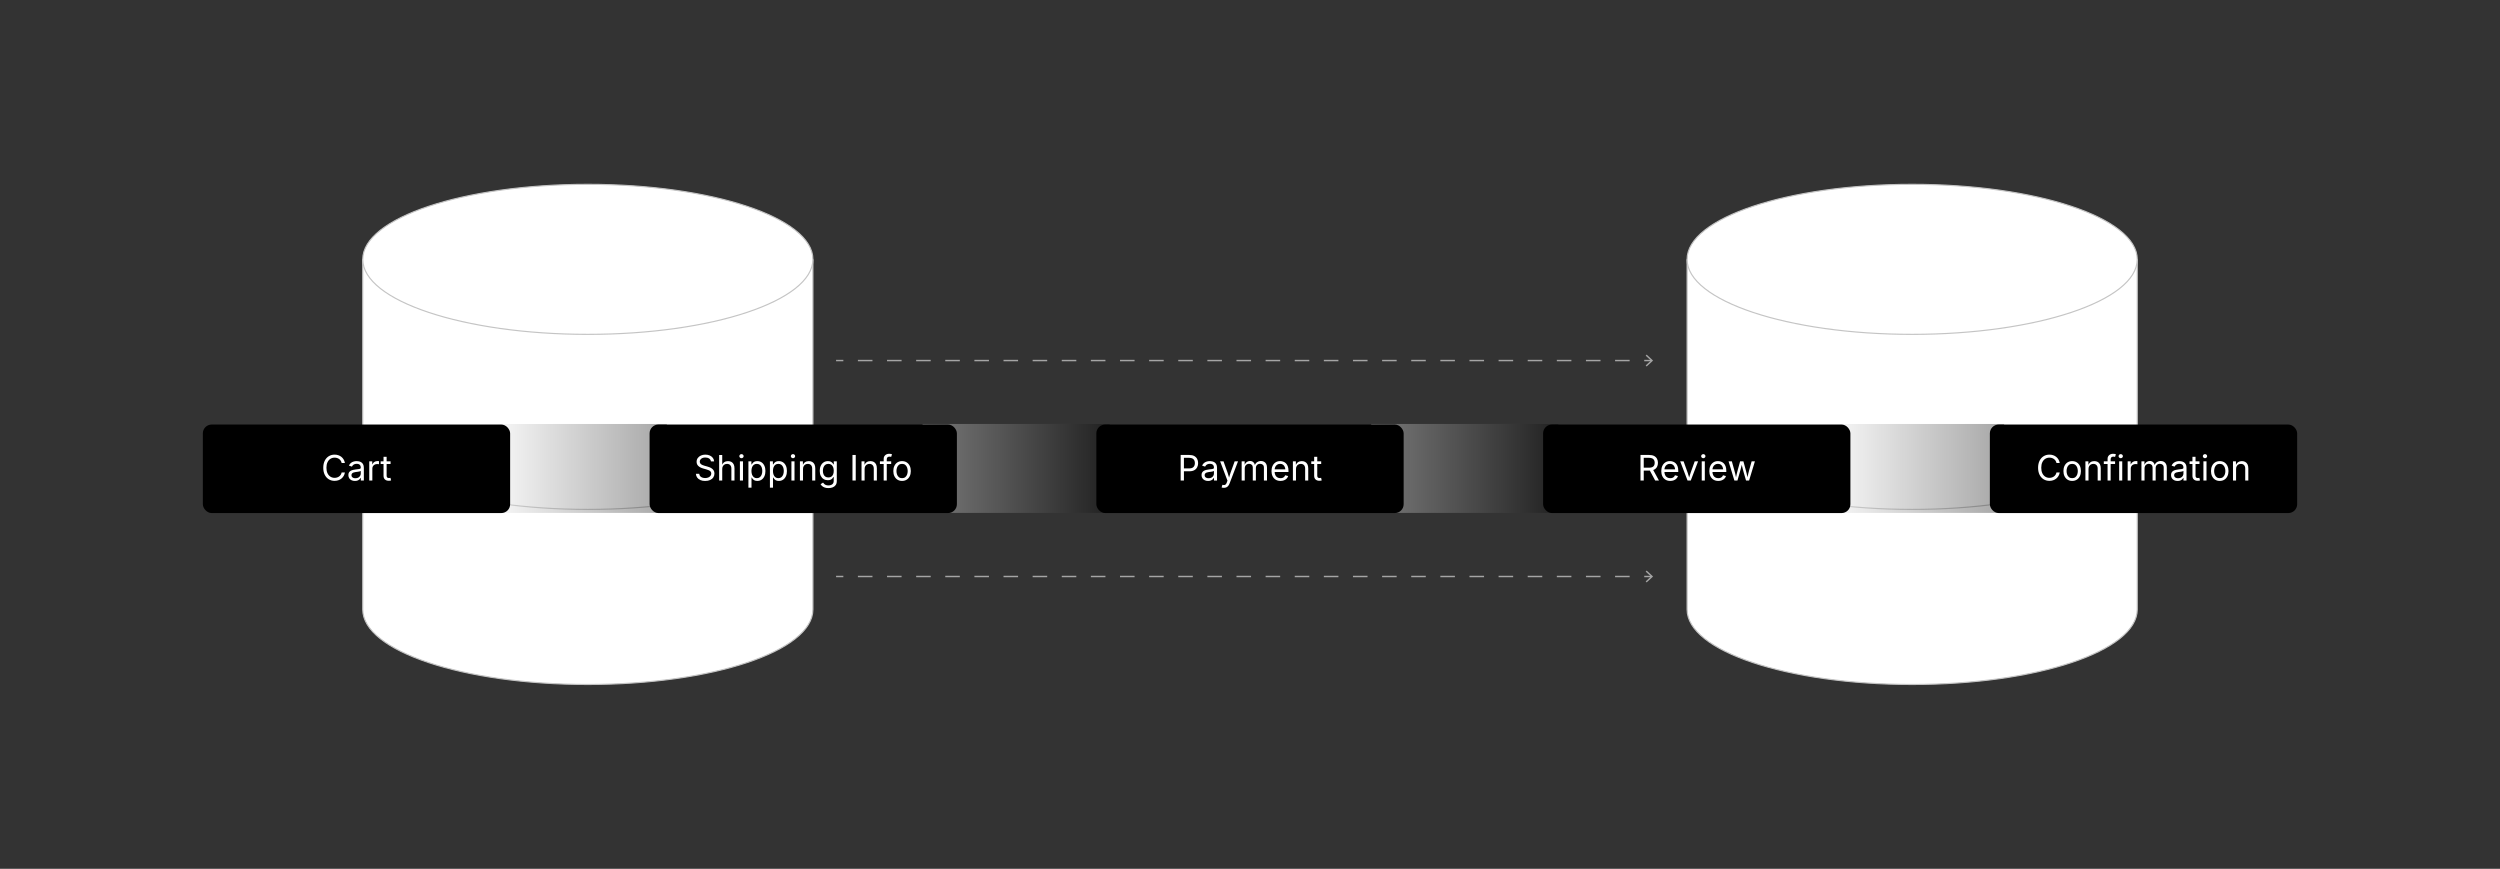 <?xml version="1.0" encoding="UTF-8"?><svg id="_01-Data-Flow-Between-Checkout-Steps" xmlns="http://www.w3.org/2000/svg" xmlns:xlink="http://www.w3.org/1999/xlink" viewBox="0 0 860 298.867"><rect x="0" y="0" width="860" height="298.867" fill="#333333" stroke="none"/><defs><linearGradient id="linear-gradient" x1="165.016" y1="161.142" x2="229.387" y2="161.142" gradientUnits="userSpaceOnUse"><stop offset="0" stop-color="#fff"/><stop offset="1" stop-color="#000"/></linearGradient><linearGradient id="linear-gradient-2" x1="317.358" x2="381.728" xlink:href="#linear-gradient"/><linearGradient id="linear-gradient-3" x1="471.7" x2="536.07" xlink:href="#linear-gradient"/><linearGradient id="linear-gradient-4" x1="625.041" x2="689.412" xlink:href="#linear-gradient"/></defs><path d="M124.788,89.214v120.439c0,14.281,34.411,25.808,77.425,25.808s77.425-11.528,77.425-25.808v-120.439" fill="#fff" stroke="#c4c4c4" stroke-miterlimit="10" stroke-width=".402"/><ellipse cx="202.214" cy="89.214" rx="77.425" ry="25.808" fill="#fff" stroke="#c4c4c4" stroke-miterlimit="10" stroke-width=".402"/><path d="M279.639,149.434c0,14.281-34.411,25.808-77.425,25.808s-77.425-11.528-77.425-25.808" fill="#fff" stroke="#c4c4c4" stroke-miterlimit="10" stroke-width=".402"/><path d="M580.361,89.214v120.439c0,14.281,34.411,25.808,77.425,25.808s77.425-11.528,77.425-25.808v-120.439" fill="#fff" stroke="#c4c4c4" stroke-miterlimit="10" stroke-width=".402"/><ellipse cx="657.786" cy="89.214" rx="77.425" ry="25.808" fill="#fff" stroke="#c4c4c4" stroke-miterlimit="10" stroke-width=".402"/><path d="M735.212,149.434c0,14.281-34.411,25.808-77.425,25.808s-77.425-11.528-77.425-25.808" fill="#fff" stroke="#c4c4c4" stroke-miterlimit="10" stroke-width=".402"/><rect x="165.016" y="145.846" width="64.37" height="30.592" fill="url(#linear-gradient)" opacity=".35" stroke-width="0"/><rect x="317.358" y="145.846" width="64.37" height="30.592" fill="url(#linear-gradient-2)" opacity=".35" stroke-width="0"/><rect x="471.7" y="145.846" width="64.37" height="30.592" fill="url(#linear-gradient-3)" opacity=".35" stroke-width="0"/><rect x="625.041" y="145.846" width="64.37" height="30.592" fill="url(#linear-gradient-4)" opacity=".35" stroke-width="0"/><rect x="69.775" y="146.04" width="105.714" height="30.456" rx="3.048" ry="3.048" fill="#000" stroke-width="0"/><path d="M115.102,165.417c-.751,0-1.421-.182-2.009-.546s-1.05-.883-1.386-1.557c-.336-.675-.504-1.476-.504-2.404,0-.932.168-1.735.504-2.41s.798-1.195,1.386-1.561,1.257-.548,2.009-.548c.444,0,.864.065,1.259.195.396.129.75.319,1.065.569.314.25.577.553.788.909s.355.76.434,1.212h-1.121c-.063-.303-.17-.568-.321-.796s-.336-.421-.555-.578-.459-.275-.723-.354c-.263-.079-.539-.118-.826-.118-.527,0-1.003.134-1.428.401s-.761.66-1.009,1.177c-.248.517-.372,1.151-.372,1.902,0,.748.125,1.38.375,1.897.25.517.587.908,1.012,1.174.425.265.899.398,1.422.398.287,0,.562-.04.826-.121.264-.081.504-.199.723-.354s.403-.348.555-.578.258-.495.321-.793h1.121c-.075.448-.217.849-.428,1.203s-.473.657-.788.909-.669.443-1.065.575c-.395.132-.817.198-1.265.198Z" fill="#fff" stroke-width="0"/><path d="M122.086,165.452c-.417,0-.795-.079-1.135-.236-.34-.157-.611-.387-.811-.69-.201-.303-.301-.67-.301-1.103,0-.377.075-.684.224-.92.149-.236.349-.421.599-.557.25-.136.526-.237.829-.304.303-.066.608-.12.915-.159.393-.051.714-.09.961-.118.248-.028.432-.075.552-.142.12-.067.18-.181.18-.342v-.036c0-.275-.051-.508-.153-.699s-.256-.337-.46-.439c-.205-.103-.46-.153-.767-.153-.314,0-.584.049-.808.147-.224.098-.406.221-.546.369s-.245.298-.315.451l-1.021-.336c.169-.401.397-.714.684-.941.287-.226.604-.386.95-.48.346-.095.688-.142,1.026-.142.22,0,.471.026.752.08s.553.158.814.315c.262.157.478.391.649.699.171.309.257.721.257,1.236v4.348h-1.044v-.896h-.071c-.075.153-.194.312-.359.475-.166.163-.38.3-.643.41-.264.11-.582.165-.956.165ZM122.27,164.514c.393,0,.726-.077.997-.23.271-.153.478-.353.619-.599.142-.246.212-.502.212-.77v-.915c-.043.051-.138.098-.283.139-.146.042-.312.078-.499.109-.187.031-.368.058-.542.08-.175.021-.313.038-.416.05-.255.031-.495.085-.717.162s-.4.188-.534.336c-.134.147-.201.347-.201.599,0,.228.059.419.177.572.118.153.279.269.483.348.205.079.438.118.702.118Z" fill="#fff" stroke-width="0"/><path d="M127.024,165.298v-6.595h1.026v1.015h.071c.122-.334.339-.603.652-.805s.666-.304,1.059-.304c.079,0,.172.002.28.006.108.004.193.008.256.012v1.068c-.031-.008-.11-.02-.236-.036s-.26-.023-.401-.023c-.314,0-.597.066-.846.197-.25.132-.446.313-.587.543-.142.23-.212.495-.212.793v4.129h-1.062Z" fill="#fff" stroke-width="0"/><path d="M134.357,158.703v.908h-3.41v-.908h3.41ZM131.938,157.134h1.062v6.454c0,.295.06.51.18.646.12.136.319.204.599.204.067,0,.152-.008.256-.023.104-.016.2-.032.286-.047l.218.897c-.11.039-.235.068-.375.088-.14.02-.278.029-.416.029-.57,0-1.015-.15-1.333-.451s-.478-.721-.478-1.26v-6.536Z" fill="#fff" stroke-width="0"/><rect x="223.459" y="146.04" width="105.714" height="30.456" rx="3.048" ry="3.048" fill="#000" stroke-width="0"/><path d="M242.576,165.452c-.633,0-1.183-.102-1.649-.307-.466-.205-.831-.491-1.094-.858-.264-.368-.413-.797-.449-1.289h1.15c.032.331.144.603.336.817.193.215.439.374.74.478.301.104.623.156.965.156.397,0,.754-.065,1.07-.194.317-.13.567-.313.752-.549.185-.236.277-.509.277-.82,0-.283-.08-.513-.239-.69-.159-.177-.371-.322-.634-.437-.264-.114-.553-.214-.867-.301l-1.062-.301c-.708-.201-1.259-.488-1.652-.861s-.59-.852-.59-1.434c0-.496.134-.929.401-1.301.268-.372.629-.66,1.085-.864.457-.205.968-.307,1.534-.307.578,0,1.089.102,1.534.307s.795.483,1.053.835c.258.352.395.75.41,1.194h-1.097c-.051-.429-.256-.76-.614-.994-.358-.234-.798-.351-1.321-.351-.377,0-.709.062-.994.186s-.506.293-.664.507-.236.459-.236.734c0,.307.095.554.286.741.191.187.417.332.678.437.262.104.499.186.711.245l.879.242c.236.063.497.149.782.26.285.11.558.256.817.439.26.183.473.415.64.696s.251.626.251,1.035c0,.48-.125.913-.375,1.298-.25.385-.613.69-1.089.914-.476.225-1.052.336-1.728.336Z" fill="#fff" stroke-width="0"/><path d="M248.446,161.346v3.953h-1.062v-8.79h1.062v3.793h-.183c.201-.609.487-1.042.858-1.298s.807-.383,1.307-.383c.444,0,.835.091,1.171.274.336.183.598.458.785.826.187.368.28.831.28,1.389v4.188h-1.068v-4.1c0-.507-.133-.904-.398-1.191-.266-.287-.628-.431-1.088-.431-.315,0-.598.069-.85.207-.252.138-.451.338-.596.602-.146.264-.218.584-.218.961Z" fill="#fff" stroke-width="0"/><path d="M255.064,157.624c-.2,0-.374-.069-.519-.207s-.218-.303-.218-.496c0-.196.073-.363.218-.499s.319-.204.519-.204c.205,0,.379.068.525.204.145.136.218.302.218.499,0,.193-.073.358-.218.496-.146.138-.321.207-.525.207ZM254.528,165.298v-6.595h1.062v6.595h-1.062Z" fill="#fff" stroke-width="0"/><path d="M257.454,167.764v-9.061h1.026v1.056h.118c.075-.118.179-.266.312-.445.134-.179.326-.339.578-.48.251-.142.592-.212,1.021-.212.551,0,1.035.138,1.454.413.419.275.747.668.985,1.177.238.509.357,1.112.357,1.808,0,.7-.118,1.306-.354,1.817s-.563.906-.982,1.186c-.418.279-.903.419-1.454.419-.417,0-.753-.072-1.009-.215-.255-.144-.452-.307-.59-.49-.138-.183-.244-.335-.318-.457h-.083v3.486h-1.062ZM260.356,164.49c.413,0,.758-.111,1.035-.333s.486-.521.625-.896.209-.793.209-1.254c0-.456-.069-.868-.207-1.236-.138-.368-.345-.66-.623-.876-.277-.216-.624-.324-1.041-.324-.405,0-.745.102-1.021.307s-.483.489-.623.853-.209.79-.209,1.277c0,.488.071.918.212,1.292.142.374.351.666.628.876.277.21.614.316,1.012.316Z" fill="#fff" stroke-width="0"/><path d="M264.852,167.764v-9.061h1.026v1.056h.118c.075-.118.179-.266.312-.445.134-.179.326-.339.578-.48.251-.142.592-.212,1.021-.212.551,0,1.035.138,1.454.413.419.275.747.668.985,1.177.238.509.357,1.112.357,1.808,0,.7-.118,1.306-.354,1.817s-.563.906-.982,1.186c-.418.279-.903.419-1.454.419-.417,0-.753-.072-1.009-.215-.255-.144-.452-.307-.59-.49-.138-.183-.244-.335-.318-.457h-.083v3.486h-1.062ZM267.754,164.49c.413,0,.758-.111,1.035-.333s.486-.521.625-.896.209-.793.209-1.254c0-.456-.069-.868-.207-1.236-.138-.368-.345-.66-.623-.876-.277-.216-.624-.324-1.041-.324-.405,0-.745.102-1.021.307s-.483.489-.623.853-.209.79-.209,1.277c0,.488.071.918.212,1.292.142.374.351.666.628.876.277.21.614.316,1.012.316Z" fill="#fff" stroke-width="0"/><path d="M272.786,157.624c-.2,0-.374-.069-.519-.207s-.218-.303-.218-.496c0-.196.073-.363.218-.499s.319-.204.519-.204c.205,0,.379.068.525.204.145.136.218.302.218.499,0,.193-.073.358-.218.496-.146.138-.321.207-.525.207ZM272.249,165.298v-6.595h1.062v6.595h-1.062Z" fill="#fff" stroke-width="0"/><path d="M276.237,161.346v3.953h-1.062v-6.595h1.021l.006,1.599h-.147c.201-.609.487-1.042.858-1.298s.807-.383,1.307-.383c.444,0,.833.091,1.168.274.334.183.595.458.782.826.187.368.28.831.28,1.389v4.188h-1.062v-4.1c0-.507-.133-.904-.398-1.191-.266-.287-.628-.431-1.088-.431-.315,0-.598.069-.85.207-.252.138-.451.338-.596.602-.146.264-.218.584-.218.961Z" fill="#fff" stroke-width="0"/><path d="M284.985,167.906c-.488,0-.91-.062-1.266-.186-.356-.124-.652-.288-.888-.492-.236-.205-.423-.427-.561-.667l.861-.554c.095.125.211.265.351.419.14.153.328.284.566.392.238.108.549.162.935.162.527,0,.96-.126,1.301-.377.34-.252.51-.649.51-1.191v-1.322h-.101c-.075.126-.18.275-.315.448-.136.173-.33.326-.584.458-.253.132-.593.198-1.018.198-.527,0-1.001-.125-1.422-.375-.421-.25-.753-.614-.997-1.094-.244-.479-.366-1.063-.366-1.752,0-.68.12-1.271.36-1.773.24-.501.571-.89.994-1.165.423-.275.908-.413,1.454-.413.425,0,.764.07,1.018.209.254.14.449.3.587.48.138.181.244.331.319.448h.1v-1.056h1.033v6.766c0,.566-.128,1.03-.384,1.39-.255.36-.601.624-1.035.793-.435.169-.919.253-1.454.253ZM284.956,164.248c.401,0,.74-.091,1.015-.274.275-.183.484-.446.625-.791s.212-.756.212-1.236c0-.468-.07-.88-.209-1.236s-.347-.635-.622-.838c-.275-.203-.616-.304-1.021-.304-.417,0-.765.107-1.044.321s-.489.5-.628.858-.209.757-.209,1.198c0,.452.071.852.212,1.197.142.346.352.617.631.811.279.195.625.292,1.038.292Z" fill="#fff" stroke-width="0"/><path d="M294.371,156.508v8.79h-1.121v-8.79h1.121Z" fill="#fff" stroke-width="0"/><path d="M297.427,161.346v3.953h-1.062v-6.595h1.021l.006,1.599h-.147c.201-.609.487-1.042.858-1.298s.807-.383,1.307-.383c.444,0,.833.091,1.168.274.334.183.595.458.782.826.187.368.28.831.28,1.389v4.188h-1.062v-4.1c0-.507-.133-.904-.398-1.191-.266-.287-.628-.431-1.088-.431-.315,0-.598.069-.85.207-.252.138-.451.338-.596.602-.146.264-.218.584-.218.961Z" fill="#fff" stroke-width="0"/><path d="M306.57,158.703v.908h-3.881v-.908h3.881ZM303.987,165.298v-7.474c0-.381.089-.7.268-.956.179-.255.412-.448.699-.578.287-.129.59-.194.909-.194.251,0,.46.021.625.062.165.041.287.08.366.115l-.295.909c-.055-.02-.127-.042-.215-.065s-.208-.036-.357-.036c-.326,0-.564.084-.714.251s-.224.41-.224.729v7.238h-1.062Z" fill="#fff" stroke-width="0"/><path d="M310.305,165.44c-.598,0-1.122-.142-1.572-.425s-.801-.68-1.053-1.191c-.252-.511-.378-1.105-.378-1.782,0-.688.126-1.289.378-1.802.251-.513.603-.912,1.053-1.194.45-.283.975-.425,1.572-.425.602,0,1.129.142,1.581.425.452.283.804.681,1.056,1.194.252.513.378,1.114.378,1.802,0,.676-.126,1.271-.378,1.782-.251.511-.604.908-1.056,1.191s-.979.425-1.581.425ZM310.305,164.49c.444,0,.81-.114,1.097-.342s.5-.528.637-.899.207-.774.207-1.207c0-.437-.069-.843-.207-1.218s-.35-.678-.637-.908c-.287-.23-.653-.345-1.097-.345-.44,0-.802.115-1.085.345-.283.23-.494.532-.631.905s-.207.781-.207,1.221c0,.433.069.835.207,1.207s.348.671.631.899.645.342,1.085.342Z" fill="#fff" stroke-width="0"/><rect x="377.143" y="146.04" width="105.714" height="30.456" rx="3.048" ry="3.048" fill="#000" stroke-width="0"/><path d="M406.147,165.298v-8.79h3.008c.685,0,1.248.125,1.69.375.442.25.771.585.985,1.006.214.42.322.893.322,1.416s-.107.997-.322,1.422-.542.763-.982,1.015c-.44.251-1.003.377-1.688.377h-2.129v-.985h2.077c.464,0,.837-.08,1.121-.239s.489-.377.617-.655c.127-.277.191-.589.191-.935s-.064-.656-.191-.929c-.128-.273-.334-.488-.62-.646-.285-.157-.662-.236-1.13-.236h-1.829v7.805h-1.121Z" fill="#fff" stroke-width="0"/><path d="M415.58,165.452c-.417,0-.795-.079-1.135-.236-.34-.157-.611-.387-.811-.69-.201-.303-.301-.67-.301-1.103,0-.377.075-.684.224-.92.149-.236.349-.421.599-.557.25-.136.526-.237.829-.304.303-.066.608-.12.915-.159.393-.051.714-.09.961-.118.248-.028.432-.075.552-.142.12-.067.18-.181.18-.342v-.036c0-.275-.051-.508-.153-.699s-.256-.337-.46-.439c-.205-.103-.46-.153-.767-.153-.314,0-.584.049-.808.147-.224.098-.406.221-.546.369s-.245.298-.315.451l-1.021-.336c.169-.401.397-.714.684-.941.287-.226.604-.386.95-.48.346-.095.688-.142,1.026-.142.22,0,.471.026.752.08s.553.158.814.315c.262.157.478.391.649.699.171.309.257.721.257,1.236v4.348h-1.044v-.896h-.071c-.075.153-.194.312-.359.475-.166.163-.38.3-.643.41-.264.11-.582.165-.956.165ZM415.763,164.514c.393,0,.726-.077.997-.23.271-.153.478-.353.619-.599.142-.246.212-.502.212-.77v-.915c-.043.051-.138.098-.283.139-.146.042-.312.078-.499.109-.187.031-.368.058-.542.08-.175.021-.313.038-.416.05-.255.031-.495.085-.717.162s-.4.188-.534.336c-.134.147-.201.347-.201.599,0,.228.059.419.177.572.118.153.279.269.483.348.205.079.438.118.702.118Z" fill="#fff" stroke-width="0"/><path d="M420.234,167.688l.271-.92.112.03c.216.055.413.07.59.044.177-.025.336-.113.478-.262.142-.149.266-.382.372-.696l.188-.549-2.519-6.63h1.162l1.404,3.911c.149.409.275.814.377,1.215.102.401.21.791.325,1.168h-.39c.114-.377.223-.768.328-1.171.104-.403.229-.807.375-1.212l1.416-3.911h1.156l-2.896,7.581c-.133.35-.294.638-.48.864-.187.226-.404.393-.652.501-.248.108-.527.162-.838.162-.188,0-.352-.014-.49-.042s-.234-.055-.289-.083Z" fill="#fff" stroke-width="0"/><path d="M427.13,165.298v-6.595h1.032l.006,1.475h-.083c.09-.358.233-.654.428-.888s.423-.41.684-.528c.262-.118.534-.177.817-.177.479,0,.868.147,1.166.442.297.295.488.683.575,1.162h-.142c.078-.33.222-.615.431-.855.208-.24.461-.425.758-.555s.62-.195.971-.195c.381,0,.729.083,1.043.248.314.165.565.415.753.749.187.334.28.757.28,1.268v4.448h-1.062v-4.418c0-.476-.133-.816-.4-1.021s-.578-.307-.933-.307c-.295,0-.549.062-.764.186-.214.124-.38.294-.495.51-.116.216-.174.464-.174.743v4.307h-1.062v-4.525c0-.366-.122-.661-.366-.885-.244-.224-.553-.336-.926-.336-.256,0-.497.06-.723.18s-.408.298-.546.534c-.138.236-.206.529-.206.879v4.153h-1.062Z" fill="#fff" stroke-width="0"/><path d="M440.486,165.44c-.638,0-1.188-.142-1.649-.425s-.817-.678-1.067-1.186-.375-1.099-.375-1.776c0-.676.122-1.272.366-1.788.243-.515.589-.918,1.035-1.209s.969-.437,1.566-.437c.35,0,.695.058,1.035.174.34.116.648.303.926.561.277.257.499.597.664,1.018s.248.936.248,1.545v.442h-5.121v-.896h4.549l-.496.331c0-.433-.067-.817-.203-1.153-.136-.336-.338-.6-.604-.791-.268-.191-.601-.286-.997-.286-.397,0-.737.097-1.021.292-.283.194-.5.448-.649.761-.149.313-.224.648-.224,1.006v.596c0,.488.084.902.253,1.242.17.34.406.598.711.772.305.175.658.263,1.06.263.259,0,.495-.038.708-.112.212-.075.395-.188.548-.339s.271-.339.354-.563l1.026.283c-.103.33-.275.622-.52.873-.243.251-.545.448-.905.59-.359.142-.766.212-1.218.212Z" fill="#fff" stroke-width="0"/><path d="M445.819,161.346v3.953h-1.062v-6.595h1.021l.007,1.599h-.147c.2-.609.486-1.042.857-1.298.372-.256.808-.383,1.307-.383.445,0,.834.091,1.169.274.334.183.595.458.781.826s.28.831.28,1.389v4.188h-1.062v-4.1c0-.507-.133-.904-.398-1.191s-.629-.431-1.089-.431c-.314,0-.598.069-.85.207-.251.138-.45.338-.596.602-.146.264-.218.584-.218.961Z" fill="#fff" stroke-width="0"/><path d="M454.49,158.703v.908h-3.409v-.908h3.409ZM452.072,157.134h1.062v6.454c0,.295.06.51.18.646s.319.204.599.204c.067,0,.152-.008.257-.023s.2-.032.286-.047l.219.897c-.11.039-.235.068-.375.088-.14.02-.278.029-.416.029-.57,0-1.015-.15-1.333-.451s-.478-.721-.478-1.26v-6.536Z" fill="#fff" stroke-width="0"/><rect x="530.827" y="146.04" width="105.714" height="30.456" rx="3.048" ry="3.048" fill="#000" stroke-width="0"/><path d="M564.329,165.298v-8.79h3.009c.685,0,1.248.117,1.69.351.442.234.771.556.985.965.214.409.321.875.321,1.398s-.107.985-.321,1.386c-.215.401-.542.715-.982.941s-1.003.339-1.688.339h-2.389v-.997h2.336c.464,0,.837-.068,1.118-.204.28-.136.486-.328.616-.578.13-.25.194-.545.194-.888,0-.35-.064-.654-.194-.912-.13-.257-.337-.458-.619-.602-.283-.144-.659-.215-1.127-.215h-1.829v7.805h-1.121ZM569.379,165.298l-2.123-3.958h1.262l2.159,3.958h-1.298Z" fill="#fff" stroke-width="0"/><path d="M574.571,165.44c-.638,0-1.188-.142-1.649-.425s-.817-.678-1.067-1.186-.375-1.099-.375-1.776c0-.676.122-1.272.366-1.788.243-.515.589-.918,1.035-1.209s.969-.437,1.566-.437c.35,0,.695.058,1.035.174.34.116.648.303.926.561.277.257.499.597.664,1.018s.248.936.248,1.545v.442h-5.121v-.896h4.549l-.496.331c0-.433-.067-.817-.203-1.153-.136-.336-.338-.6-.604-.791-.268-.191-.601-.286-.997-.286-.397,0-.737.097-1.021.292-.283.194-.5.448-.649.761-.149.313-.224.648-.224,1.006v.596c0,.488.084.902.253,1.242.17.34.406.598.711.772.305.175.658.263,1.06.263.259,0,.495-.038.708-.112.212-.075.395-.188.548-.339s.271-.339.354-.563l1.026.283c-.103.33-.275.622-.52.873-.243.251-.545.448-.905.59-.359.142-.766.212-1.218.212Z" fill="#fff" stroke-width="0"/><path d="M580.512,165.298l-2.52-6.595h1.162l1.404,3.911c.149.405.276.809.381,1.212.104.403.213.793.327,1.171h-.39c.114-.377.224-.768.327-1.171.104-.403.229-.807.375-1.212l1.404-3.911h1.162l-2.52,6.595h-1.114Z" fill="#fff" stroke-width="0"/><path d="M585.933,157.624c-.2,0-.373-.069-.519-.207s-.219-.303-.219-.496c0-.196.073-.363.219-.499s.318-.204.519-.204c.205,0,.38.068.525.204s.218.302.218.499c0,.193-.072.358-.218.496s-.32.207-.525.207ZM585.396,165.298v-6.595h1.062v6.595h-1.062Z" fill="#fff" stroke-width="0"/><path d="M591.095,165.44c-.638,0-1.188-.142-1.649-.425s-.817-.678-1.067-1.186-.375-1.099-.375-1.776c0-.676.122-1.272.366-1.788.243-.515.589-.918,1.035-1.209s.969-.437,1.566-.437c.35,0,.695.058,1.035.174.34.116.648.303.926.561.277.257.499.597.664,1.018s.248.936.248,1.545v.442h-5.121v-.896h4.549l-.496.331c0-.433-.067-.817-.203-1.153-.136-.336-.338-.6-.604-.791-.268-.191-.601-.286-.997-.286-.397,0-.737.097-1.021.292-.283.194-.5.448-.649.761-.149.313-.224.648-.224,1.006v.596c0,.488.084.902.253,1.242.17.34.406.598.711.772.305.175.658.263,1.06.263.259,0,.495-.038.708-.112.212-.075.395-.188.548-.339s.271-.339.354-.563l1.026.283c-.103.33-.275.622-.52.873-.243.251-.545.448-.905.59-.359.142-.766.212-1.218.212Z" fill="#fff" stroke-width="0"/><path d="M596.628,165.298l-2-6.595h1.127l.802,2.879c.11.393.229.838.354,1.336.125.498.249,1.061.371,1.69h-.183c.118-.602.238-1.152.359-1.651.122-.5.24-.958.354-1.375l.79-2.879h1.133l.779,2.879c.109.405.225.856.345,1.354.12.498.239,1.055.356,1.672h-.188c.126-.609.251-1.163.375-1.661.124-.497.242-.953.356-1.365l.803-2.879h1.126l-1.999,6.595h-1.057l-.855-2.985c-.086-.303-.171-.612-.253-.926-.083-.314-.163-.637-.242-.967-.079-.331-.159-.667-.242-1.009h.236c-.079.338-.158.673-.239,1.006-.08.332-.162.658-.244.976-.083.318-.168.625-.254.92l-.855,2.985h-1.056Z" fill="#fff" stroke-width="0"/><rect x="684.51" y="146.04" width="105.714" height="30.456" rx="3.048" ry="3.048" fill="#000" stroke-width="0"/><path d="M705.001,165.417c-.751,0-1.421-.182-2.009-.546s-1.05-.883-1.387-1.557c-.336-.675-.504-1.476-.504-2.404,0-.932.168-1.735.504-2.41.337-.674.799-1.195,1.387-1.561s1.258-.548,2.009-.548c.444,0,.864.065,1.26.195.395.129.75.319,1.064.569.314.25.577.553.787.909.211.356.355.76.434,1.212h-1.12c-.063-.303-.171-.568-.322-.796s-.336-.421-.554-.578c-.219-.157-.46-.275-.723-.354-.264-.079-.539-.118-.826-.118-.527,0-1.003.134-1.428.401s-.761.66-1.009,1.177-.371,1.151-.371,1.902c0,.748.124,1.38.374,1.897s.587.908,1.012,1.174c.425.265.898.398,1.422.398.287,0,.562-.04.826-.121.263-.081.504-.199.723-.354.218-.155.402-.348.554-.578s.259-.495.322-.793h1.12c-.074.448-.217.849-.428,1.203-.21.354-.473.657-.787.909s-.67.443-1.064.575c-.396.132-.817.198-1.266.198Z" fill="#fff" stroke-width="0"/><path d="M712.823,165.44c-.598,0-1.122-.142-1.572-.425s-.801-.68-1.053-1.191-.378-1.105-.378-1.782c0-.688.126-1.289.378-1.802s.603-.912,1.053-1.194c.45-.283.975-.425,1.572-.425.602,0,1.129.142,1.581.425.452.283.804.681,1.056,1.194s.378,1.114.378,1.802c0,.676-.126,1.271-.378,1.782s-.604.908-1.056,1.191-.979.425-1.581.425ZM712.823,164.49c.444,0,.811-.114,1.098-.342s.499-.528.637-.899.206-.774.206-1.207c0-.437-.068-.843-.206-1.218s-.35-.678-.637-.908c-.287-.23-.653-.345-1.098-.345-.44,0-.803.115-1.086.345-.282.23-.493.532-.631.905s-.206.781-.206,1.221c0,.433.068.835.206,1.207s.349.671.631.899c.283.228.646.342,1.086.342Z" fill="#fff" stroke-width="0"/><path d="M718.445,161.346v3.953h-1.062v-6.595h1.021l.007,1.599h-.147c.2-.609.486-1.042.857-1.298.372-.256.808-.383,1.307-.383.445,0,.834.091,1.169.274.334.183.595.458.781.826s.28.831.28,1.389v4.188h-1.062v-4.1c0-.507-.133-.904-.398-1.191s-.629-.431-1.089-.431c-.314,0-.598.069-.85.207-.251.138-.45.338-.596.602-.146.264-.218.584-.218.961Z" fill="#fff" stroke-width="0"/><path d="M727.589,158.703v.908h-3.882v-.908h3.882ZM725.005,165.298v-7.474c0-.381.089-.7.269-.956.179-.255.411-.448.698-.578.287-.129.591-.194.909-.194.251,0,.46.021.625.062.165.041.287.08.366.115l-.295.909c-.056-.02-.127-.042-.216-.065s-.207-.036-.356-.036c-.327,0-.564.084-.714.251s-.225.41-.225.729v7.238h-1.062Z" fill="#fff" stroke-width="0"/><path d="M729.529,157.624c-.2,0-.373-.069-.519-.207s-.219-.303-.219-.496c0-.196.073-.363.219-.499s.318-.204.519-.204c.205,0,.38.068.525.204s.218.302.218.499c0,.193-.072.358-.218.496s-.32.207-.525.207ZM728.992,165.298v-6.595h1.062v6.595h-1.062Z" fill="#fff" stroke-width="0"/><path d="M731.919,165.298v-6.595h1.027v1.015h.07c.122-.334.339-.603.652-.805.312-.203.665-.304,1.059-.304.078,0,.172.002.28.006s.193.008.257.012v1.068c-.032-.008-.11-.02-.236-.036s-.26-.023-.401-.023c-.314,0-.597.066-.847.197-.249.132-.445.313-.587.543s-.212.495-.212.793v4.129h-1.062Z" fill="#fff" stroke-width="0"/><path d="M736.655,165.298v-6.595h1.033l.006,1.475h-.083c.091-.358.233-.654.428-.888s.423-.41.685-.528c.262-.118.533-.177.816-.177.48,0,.868.147,1.165.442s.489.683.575,1.162h-.142c.079-.33.223-.615.431-.855.209-.24.462-.425.759-.555s.62-.195.97-.195c.382,0,.729.083,1.045.248.314.165.564.415.752.749.187.334.28.757.28,1.268v4.448h-1.062v-4.418c0-.476-.134-.816-.4-1.021-.268-.205-.578-.307-.933-.307-.295,0-.55.062-.764.186-.215.124-.38.294-.496.51-.115.216-.174.464-.174.743v4.307h-1.062v-4.525c0-.366-.122-.661-.366-.885-.243-.224-.552-.336-.926-.336-.256,0-.496.06-.723.18s-.408.298-.546.534c-.138.236-.206.529-.206.879v4.153h-1.062Z" fill="#fff" stroke-width="0"/><path d="M749.085,165.452c-.417,0-.795-.079-1.136-.236-.34-.157-.61-.387-.811-.69-.201-.303-.301-.67-.301-1.103,0-.377.074-.684.224-.92.149-.236.35-.421.599-.557.25-.136.526-.237.829-.304.303-.066.607-.12.914-.159.394-.051.714-.09.962-.118.248-.028.432-.075.552-.142s.18-.181.18-.342v-.036c0-.275-.051-.508-.153-.699s-.256-.337-.46-.439c-.205-.103-.46-.153-.767-.153-.315,0-.584.049-.809.147-.225.098-.406.221-.546.369s-.244.298-.315.451l-1.021-.336c.169-.401.397-.714.685-.941.287-.226.604-.386.949-.48.347-.095.688-.142,1.026-.142.221,0,.472.026.753.08.28.053.552.158.813.315s.478.391.649.699c.171.309.256.721.256,1.236v4.348h-1.044v-.896h-.07c-.075.153-.195.312-.36.475s-.379.3-.643.41c-.264.11-.582.165-.956.165ZM749.268,164.514c.394,0,.726-.077.997-.23s.479-.353.62-.599c.142-.246.212-.502.212-.77v-.915c-.043.051-.138.098-.283.139-.146.042-.312.078-.498.109-.188.031-.368.058-.543.08s-.313.038-.416.05c-.256.031-.494.085-.717.162-.222.077-.4.188-.534.336-.134.147-.2.347-.2.599,0,.228.059.419.177.572s.279.269.484.348c.204.079.438.118.701.118Z" fill="#fff" stroke-width="0"/><path d="M756.618,158.703v.908h-3.409v-.908h3.409ZM754.2,157.134h1.062v6.454c0,.295.06.51.18.646s.319.204.599.204c.067,0,.152-.008.257-.023s.2-.032.286-.047l.219.897c-.11.039-.235.068-.375.088-.14.02-.278.029-.416.029-.57,0-1.015-.15-1.333-.451s-.478-.721-.478-1.26v-6.536Z" fill="#fff" stroke-width="0"/><path d="M758.513,157.624c-.2,0-.373-.069-.519-.207s-.219-.303-.219-.496c0-.196.073-.363.219-.499s.318-.204.519-.204c.205,0,.38.068.525.204s.218.302.218.499c0,.193-.072.358-.218.496s-.32.207-.525.207ZM757.976,165.298v-6.595h1.062v6.595h-1.062Z" fill="#fff" stroke-width="0"/><path d="M763.586,165.44c-.598,0-1.122-.142-1.572-.425s-.801-.68-1.053-1.191-.378-1.105-.378-1.782c0-.688.126-1.289.378-1.802s.603-.912,1.053-1.194c.45-.283.975-.425,1.572-.425.602,0,1.129.142,1.581.425.452.283.804.681,1.056,1.194s.378,1.114.378,1.802c0,.676-.126,1.271-.378,1.782s-.604.908-1.056,1.191-.979.425-1.581.425ZM763.586,164.49c.444,0,.811-.114,1.098-.342s.499-.528.637-.899.206-.774.206-1.207c0-.437-.068-.843-.206-1.218s-.35-.678-.637-.908c-.287-.23-.653-.345-1.098-.345-.44,0-.803.115-1.086.345-.282.23-.493.532-.631.905s-.206.781-.206,1.221c0,.433.068.835.206,1.207s.349.671.631.899c.283.228.646.342,1.086.342Z" fill="#fff" stroke-width="0"/><path d="M769.208,161.346v3.953h-1.062v-6.595h1.021l.007,1.599h-.147c.2-.609.486-1.042.857-1.298.372-.256.808-.383,1.307-.383.445,0,.834.091,1.169.274.334.183.595.458.781.826s.28.831.28,1.389v4.188h-1.062v-4.1c0-.507-.133-.904-.398-1.191s-.629-.431-1.089-.431c-.314,0-.598.069-.85.207-.251.138-.45.338-.596.602-.146.264-.218.584-.218.961Z" fill="#fff" stroke-width="0"/><line x1="287.61" y1="124.029" x2="290.11" y2="124.029" fill="none" stroke="#a5a5a5" stroke-miterlimit="10" stroke-width=".5"/><line x1="295.119" y1="124.029" x2="563.109" y2="124.029" fill="none" stroke="#a5a5a5" stroke-dasharray="0 0 5.009 5.009" stroke-miterlimit="10" stroke-width=".5"/><line x1="565.614" y1="124.029" x2="568.114" y2="124.029" fill="none" stroke="#a5a5a5" stroke-miterlimit="10" stroke-width=".5"/><polygon points="566.457 126.073 566.116 125.707 567.922 124.029 566.116 122.35 566.457 121.984 568.656 124.029 566.457 126.073" fill="#a5a5a5" stroke-width="0"/><line x1="287.61" y1="198.314" x2="290.11" y2="198.314" fill="none" stroke="#a5a5a5" stroke-miterlimit="10" stroke-width=".5"/><line x1="295.119" y1="198.314" x2="563.109" y2="198.314" fill="none" stroke="#a5a5a5" stroke-dasharray="0 0 5.009 5.009" stroke-miterlimit="10" stroke-width=".5"/><line x1="565.614" y1="198.314" x2="568.114" y2="198.314" fill="none" stroke="#a5a5a5" stroke-miterlimit="10" stroke-width=".5"/><polygon points="566.457 200.359 566.116 199.992 567.922 198.314 566.116 196.635 566.457 196.269 568.656 198.314 566.457 200.359" fill="#a5a5a5" stroke-width="0"/></svg>